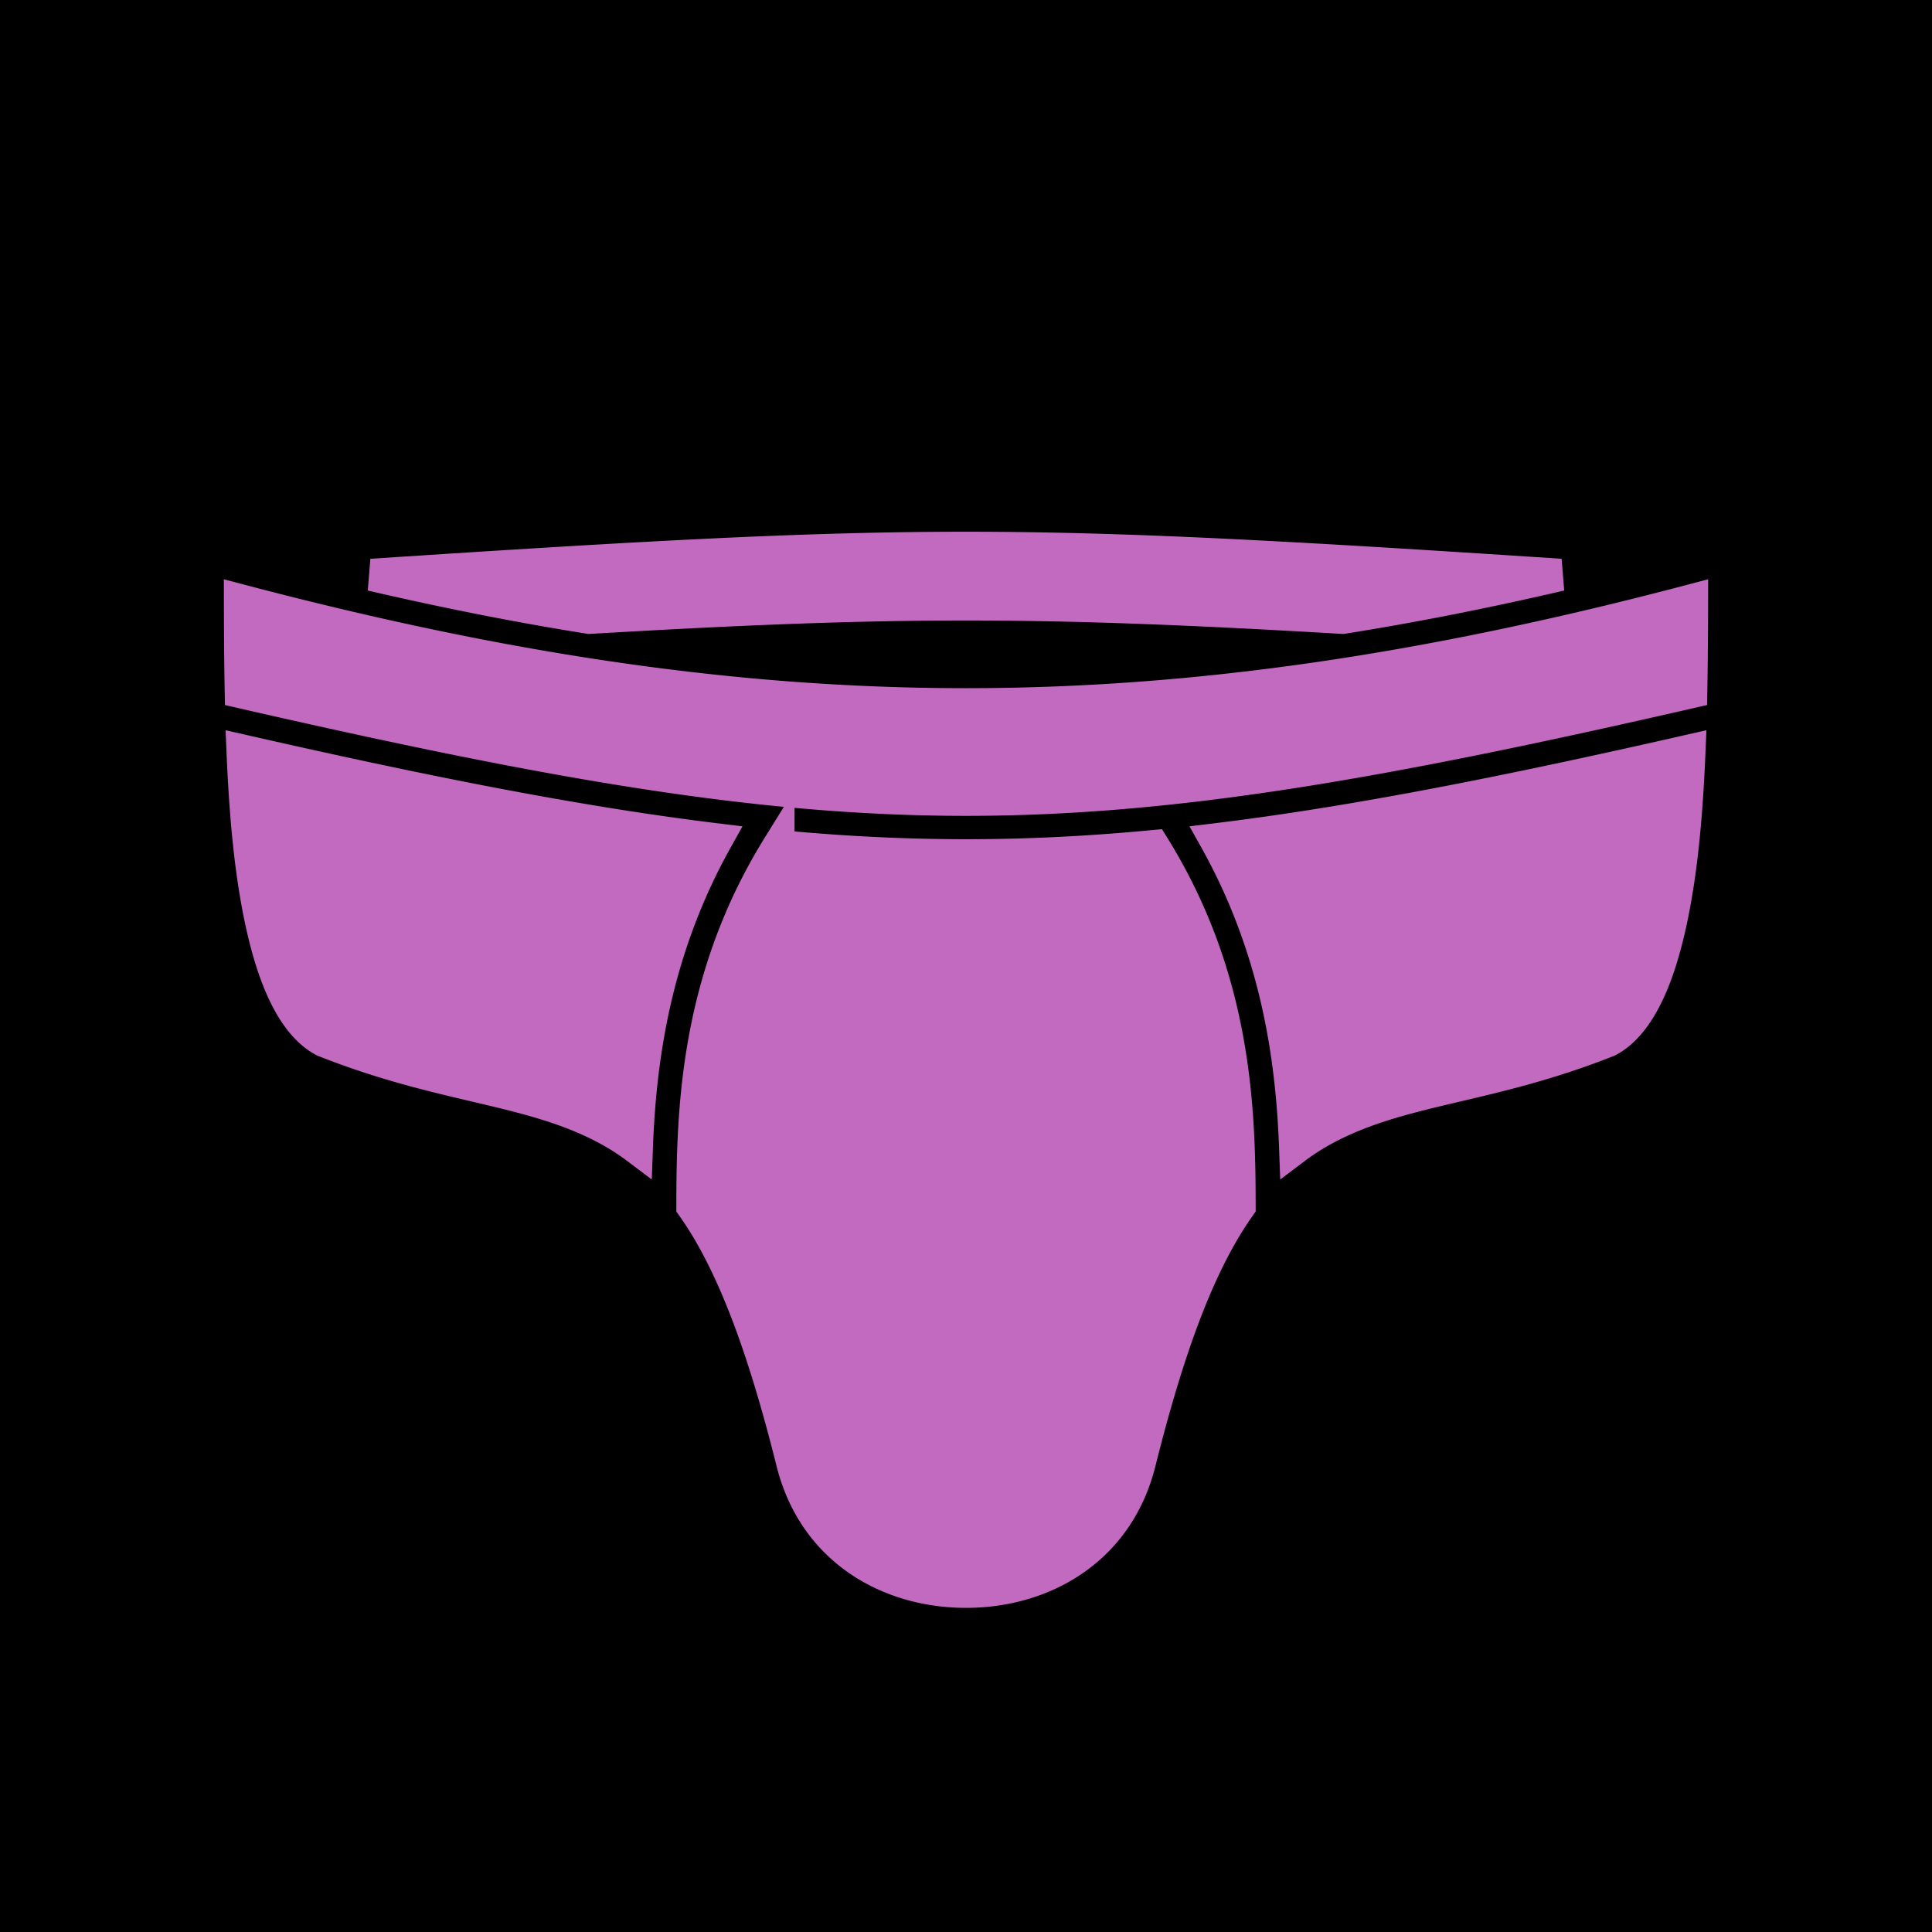 <!DOCTYPE svg PUBLIC "-//W3C//DTD SVG 1.1//EN" "http://www.w3.org/Graphics/SVG/1.1/DTD/svg11.dtd">
<!-- Uploaded to: SVG Repo, www.svgrepo.com, Transformed by: SVG Repo Mixer Tools -->
<svg width="64px" height="64px" viewBox="-51.2 -51.2 614.40 614.40" xmlns="http://www.w3.org/2000/svg" fill="#c26ac0" stroke="#c26ac0" stroke-width="10.24">
<g id="SVGRepo_bgCarrier" stroke-width="0">
<rect x="-51.2" y="-51.2" width="614.40" height="614.40" rx="0" fill="#0000" strokewidth="0"/>
</g>
<g id="SVGRepo_tracerCarrier" stroke-linecap="round" stroke-linejoin="round"/>
<g id="SVGRepo_iconCarrier">
<path fill="#c26ac0" d="M256 123.021c-50.91 0-102.246 2.886-189.084 8.588 23.825 5.534 46.826 10.086 69.297 13.664 96.682-5.682 142.892-5.682 239.574 0 22.471-3.578 45.472-8.13 69.297-13.664-86.838-5.702-138.174-8.588-189.084-8.588zM25.117 139.664c.019 9.64.08 19.471.264 29.25 199.173 45.623 262.065 45.623 461.238 0 .184-9.779.245-19.61.264-29.25-167.381 44.142-294.385 44.142-461.766 0zm.819 47.834c.542 13.036 1.435 25.696 2.984 37.313 1.938 14.532 4.867 27.376 8.88 36.964 3.967 9.474 8.795 15.347 14.038 18.051 38.386 15.253 65.763 14.797 90.47 28.274a73.11 73.11 0 0 1 9.005 5.802c1.008-27.584 5.494-62.545 25.421-98.158-43.358-5.28-91.246-14.688-150.798-28.246zm460.128 0c-59.552 13.558-107.44 22.967-150.798 28.246 19.927 35.613 24.413 70.574 25.421 98.158a73.11 73.11 0 0 1 9.004-5.802c24.708-13.477 52.085-13.02 90.471-28.274 5.243-2.704 10.071-8.577 14.037-18.05 4.014-9.59 6.943-22.433 8.881-36.965 1.549-11.617 2.442-24.277 2.984-37.313zm-289.709 30.38c-26.301 42.381-27.315 83.996-27.353 114.577a111.803 111.803 0 0 1 6.084 9.621c9.388 16.63 17.537 39.314 25.644 71.742 6.973 27.892 30.698 41.184 55.27 41.184 24.572 0 48.297-13.292 55.27-41.184 8.107-32.428 16.256-55.112 25.644-71.742a111.803 111.803 0 0 1 6.084-9.62c-.038-30.582-1.052-72.197-27.353-114.577-40.839 3.888-78.451 3.888-119.29 0z"/>
</g>
</svg>